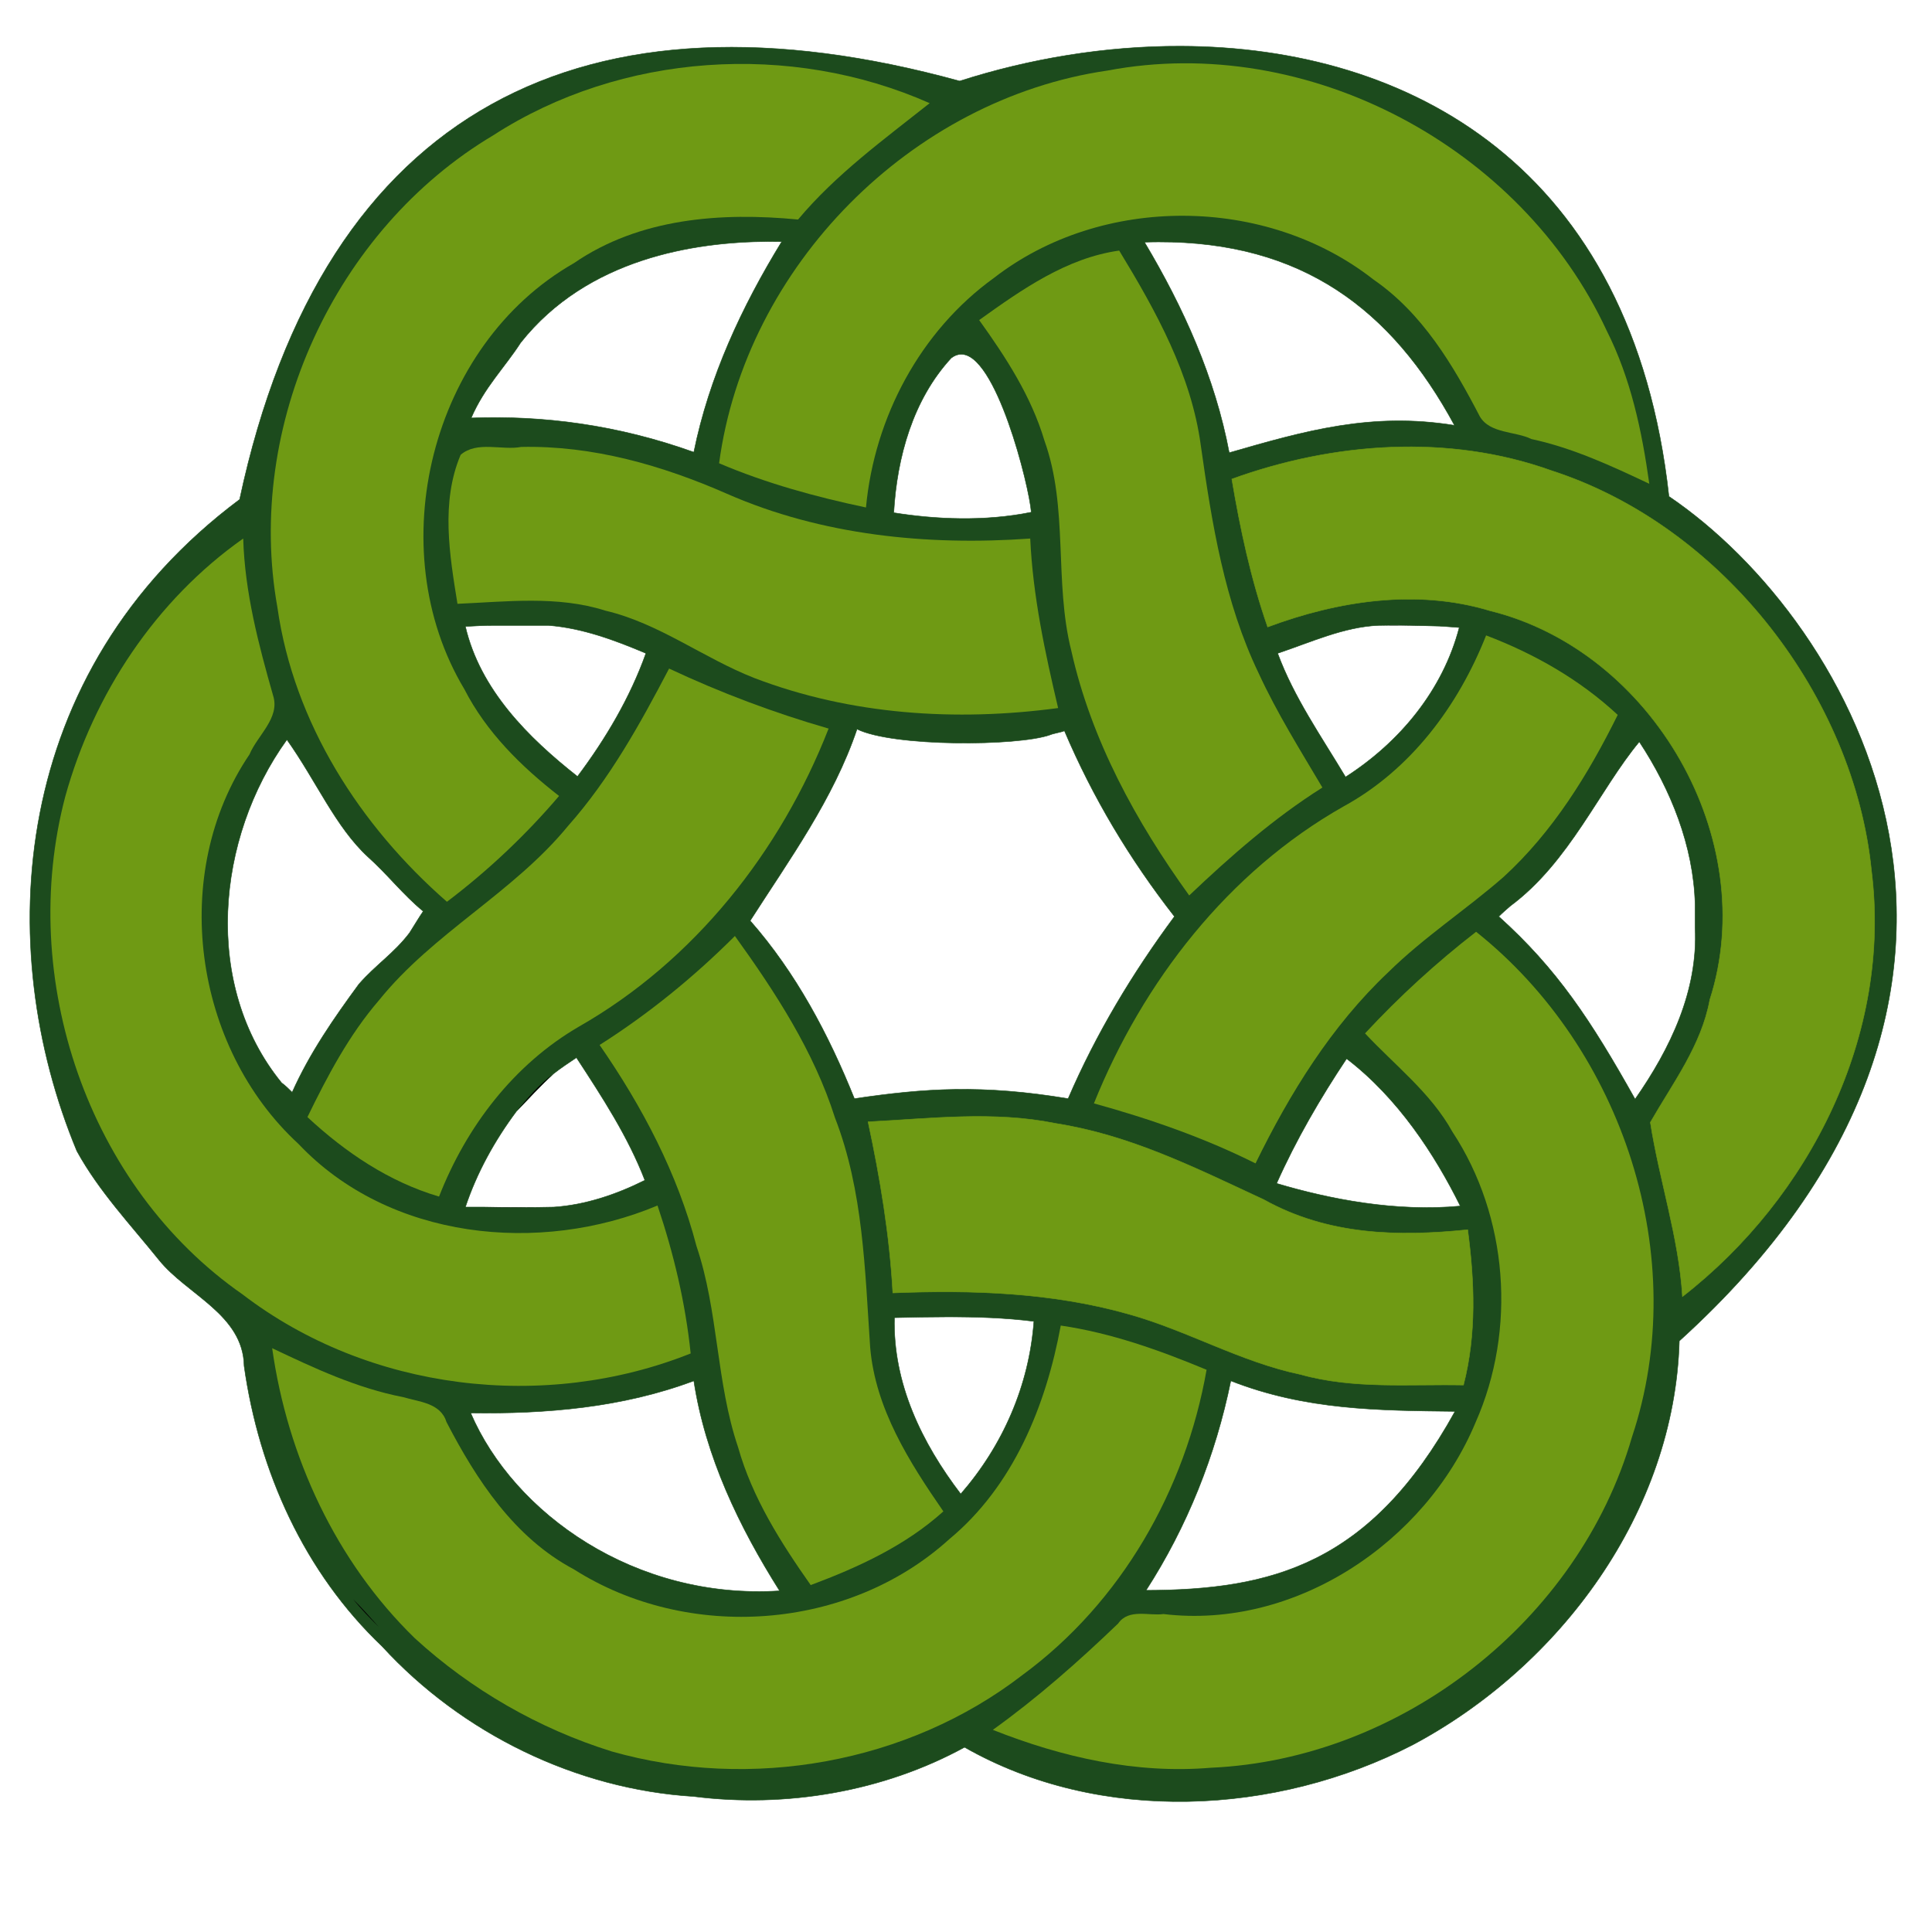 <?xml version="1.0" encoding="UTF-8" standalone="no"?>
<!-- Created with Inkscape (http://www.inkscape.org/) -->

<svg
   xmlns:dc="http://purl.org/dc/elements/1.1/"
   xmlns:cc="http://creativecommons.org/ns#"
   xmlns:rdf="http://www.w3.org/1999/02/22-rdf-syntax-ns#"
   xmlns:svg="http://www.w3.org/2000/svg"
   xmlns="http://www.w3.org/2000/svg"
   version="1.1"
   width="367pt"
   height="367pt"
   viewBox="0 0 367 367"
   id="svg2">
  <defs
     id="defs174" />
  <path
     d="M 280.406,10.969 C 262.43,10.91 244.368,13.952 227.875,19.25 139.467,-5.086 76.876,25.176 56.906,118.594 2.101,159.561 -1.909,224.821 18.25,273.312 c 5.262,9.584 12.855,17.58 19.562,25.938 6.659,8.205 19.935,12.89 20.156,25.094 3.539,25.078 14.295,49.014 32.781,66.594 18.939,20.657 46.06,33.913 73.969,35.625 21.898,2.777 45.041,-1.141 64.312,-11.688 32.188,18.35 73.942,16.195 106.406,-0.562 35.085,-18.679 62.165,-55.296 63.312,-95.906 C 490.673,235.074 440.374,147.744 396.281,117.875 387.616,39.223 334.334,11.145 280.406,10.969 z m -98.125,46.375 c 1.156,-0.007 2.265,0.009 3.344,0.031 -9.5,15.5 -17.25,32.125 -20.875,50 -18.103,-6.506 -35.877,-8.774 -52.875,-8.125 3.137,-7.296 7.979,-12.001 11.75,-17.875 15.889,-20.057 41.315,-23.918 58.656,-24.031 z m 92.812,0.094 c 34.051,-0.068 55.341,15.945 70.281,43.562 -19.694,-3.192 -35.438,1.284 -53.5,6.5 C 288.5,89.625 281,73 271.75,57.5 c 1.125,-0.036 2.245,-0.06 3.344,-0.062 z m -47.062,26.688 c 8.433,-0.576 16.39,31.347 16.844,37.5 -11.102,2.263 -22.827,1.701 -32.656,0.125 0.75,-13.125 4.531,-26.875 13.656,-36.75 0.717,-0.551 1.442,-0.826 2.156,-0.875 z M 330.5,148.438 c 3.246,-0.012 6.469,0.094 9.75,0.188 2,0 4.125,0.25 6.25,0.375 -3.875,14.875 -14.125,27.25 -27,35.5 -5.75,-9.625 -12.25,-18.875 -16.125,-29.375 7.875,-2.625 15.625,-6.25 23.875,-6.625 1.094,-0.031 2.168,-0.059 3.25,-0.062 z m -213.25,0.062 13,0 c 8,0.625 15.75,3.5 23.125,6.625 -3.75,10.5 -9.5,20.25 -16.25,29.25 C 125.375,175.125 114,163.75 110.5,148.75 c 2.25,-0.125 4.5,-0.25 6.75,-0.25 z m 86.25,24.625 c 8.569,4.235 38.163,4.078 45.812,1.375 0.875,-0.375 2.562,-0.594 3.438,-0.969 6.75,15.875 15.5,30.469 26.125,44.094 -10,13.5 -18.625,27.875 -25.25,43.25 -20.337,-3.384 -34.01,-2.486 -50.75,0 C 196.75,245.625 189,231 178.125,218.625 187.5,204 197.875,189.75 203.5,173.125 z m -135.375,2.5 c 7.012,9.87 11.554,20.753 19.25,27.844 C 92,207.594 95.75,212.5 100.5,216.375 99.375,218 98.375,219.75 97.25,221.5 93.594,226.334 89.254,229.066 85.219,233.688 79.283,241.767 73.5,250.125 69.375,259.375 c -0.75,-0.75 -1.625,-1.625 -2.5,-2.25 C 48,234 51.25,199 68.125,175.625 z m 321.125,0.5 c 7.5,11.375 12.875,24.75 13.25,38.5 l 0,5.625 c 0.75,15 -5.875,28.75 -14.25,40.75 -10.546,-18.827 -18.556,-30.935 -32.375,-43.375 0.875,-0.875 1.875,-1.75 2.75,-2.5 14.02,-10.405 21.173,-27.629 30.625,-39 z m -252.375,75 c 6.125,9.375 12.25,18.75 16.25,29.125 -6.75,3.375 -14.125,5.875 -21.625,6.375 -5.625,0.125 -11.125,0.125 -16.75,0 l -4.25,0 c 2.75,-8.25 7,-15.875 12.125,-22.75 2.875,-3 5.625,-6 8.75,-8.875 1.75,-1.375 3.625,-2.625 5.5,-3.875 z m 182.875,0.25 c 12.19,9.332 20.941,22.753 27,35 -15.225,1.44 -30.936,-1.588 -43.625,-5.375 4.625,-10.375 10.375,-20.25 16.625,-29.625 z m -94.906,61.312 c 6.906,-0.013 13.781,0.203 20.656,1.062 -1.125,15.25 -7.375,29.5 -17.375,41 -9.25,-12.125 -16.125,-26.25 -15.75,-41.875 4.172,-0.094 8.325,-0.179 12.469,-0.188 z M 164.75,327.875 c 2.75,18 10.75,34.625 20.375,49.875 -34.349,2.176 -63.132,-18.375 -73.375,-42.25 17.875,0.25 36,-1.25 53,-7.625 z m 127.5,0 c 17.8,6.977 35.112,7.04 53.25,7.25 -20.081,36.377 -43.523,42.403 -73.375,42.5 9.75,-15.125 16.5,-32 20.125,-49.75 z"
     transform="scale(0.8,0.8)"
     id="path6"
     style="fill:#1c4b1d;stroke:#1c4b1d;stroke-width:0.117" />
  <path
     d="M 93.7,25.7 C 118,10 150.2,7.9 176.6,19.6 167.9,26.5 158.8,33.1 151.6,41.7 137,40.3 121.5,41.4 109,50 81.8,65.5 72.2,104.2 88.2,130.9 c 4.2,8.2 10.8,14.7 18,20.3 -6.3,7.4 -13.5,14.2 -21.3,20.1 -16.5,-14.4 -29.1,-34 -32.2,-55.9 -6.2,-34.5 10.9,-71.8 41,-89.7 z"
     id="path18"
     style="fill:#6f9a14;fill-opacity:1" />
  <path
     d="m 210.4,13.4 c 38,-7.2 78.6,14.5 94.8,49.4 4.6,9.1 6.7,19.1 8.1,29.1 -7.2,-3.4 -14.5,-6.8 -22.4,-8.5 -3,-1.5 -7.9,-1 -9.8,-4.3 -5.1,-9.8 -10.9,-19.6 -20.2,-26 -20.4,-16 -51.6,-16.2 -72.1,-0.3 -14,10.1 -22.7,26.5 -24.3,43.6 -9.5,-2 -19,-4.6 -27.9,-8.4 5,-37.4 36.5,-69.2 73.8,-74.6 z"
     id="path20"
     style="fill:#6f9a14;fill-opacity:1" />
  <path
     d="m 186,60.8 c 8.1,-5.8 16.6,-11.8 26.6,-13.2 7,11.5 13.7,23.6 15.5,37 2.1,14.8 4.5,29.8 11,43.3 3.5,7.6 7.9,14.6 12.1,21.7 -9.2,5.8 -17.4,13 -25.3,20.5 -10.1,-14 -18.6,-29.5 -22.4,-46.5 C 200.2,110.5 203,96.5 198.4,83.7 195.9,75.3 191.1,67.9 186,60.8 z"
     id="path36"
     style="fill:#6f9a14;fill-opacity:1" />
  <path
     d="m 261,59 c 2,2 4.1,3.9 6,6 -1.9,-2.1 -4,-4 -6,-6 z"
     id="path40" />
  <path
     d="m 87.5,86.4 c 3.1,-2.7 7.9,-0.8 11.5,-1.5 13.6,-0.3 26.8,3.5 39.1,8.9 18,7.9 38.1,9.9 57.6,8.5 0.5,10.9 2.8,21.6 5.3,32.2 -19.4,2.6 -39.4,1.3 -57.7,-5.7 -9.7,-3.8 -18.1,-10.4 -28.3,-12.8 -9.1,-2.9 -18.8,-1.7 -28.1,-1.3 -1.5,-9.3 -3.2,-19.3 0.6,-28.3 z"
     id="path54"
     style="fill:#6f9a14;fill-opacity:1" />
  <path
     d="m 234,91 c 19.3,-7 41.2,-8.6 60.7,-1.6 32.8,10.6 57.534,43.197 60.8,76 3.9,31.1 -11.6,62 -35.9,80.9 -0.7,-11.3 -4.4,-22.1 -6.1,-33.1 4.3,-7.5 9.7,-14.6 11.3,-23.3 9.8,-30.5 -10.9,-66.3 -41.8,-73.9 -13.9,-4.2 -28.8,-1.9 -42.2,3.1 -3.2,-9.2 -5.2,-18.6 -6.8,-28.1 z"
     id="path56"
     style="fill:#6f9a14;stroke:#6f9a14;stroke-width:0.094" />
  <path
     d="m 12.4,151.3 c 5.4,-19.5 17.2,-37.3 33.8,-49 0.3,10.2 2.9,20.1 5.7,29.9 1.3,4.2 -3,7.5 -4.5,11.1 -15.3,22.6 -10.7,55.6 9.3,74 17.2,18.2 45.8,21.1 68.2,11.7 3.1,9.2 5.3,18.5 6.3,28.1 C 103.4,268.2 70,264.2 46.1,245.9 16.6,225.4 3.3,185.8 12.4,151.3 z"
     id="path68"
     style="fill:#6f9a14;fill-opacity:1" />
  <path
     d="m 93.8,118.8 c 3.5,0 6.9,0 10.4,0 -3.5,0 -6.9,0 -10.4,0 z"
     id="path76" />
  <path
     d="m 261.8,118.8 c 3.5,0 6.9,0 10.4,0.1 -3.5,-0.1 -6.9,-0.2 -10.4,-0.1 z"
     id="path78" />
  <path
     d="m 282.3,120.7 c 9.2,3.5 17.8,8.4 25,15.1 -5.6,11.3 -12.3,22.2 -21.7,30.8 -7.1,6.2 -15.1,11.4 -21.9,18.1 -10.8,10.2 -18.7,23 -25.2,36.3 -9.8,-4.9 -20.2,-8.5 -30.7,-11.4 9.3,-23.1 25.5,-44 47.4,-56.4 12.8,-7 21.8,-19.1 27.1,-32.5 z"
     id="path84"
     style="fill:#6f9a14;fill-opacity:1" />
  <path
     d="m 127.1,127 c 9.8,4.6 19.9,8.4 30.3,11.4 -9.1,23.3 -25.5,44.1 -47.4,56.6 -12.4,7.2 -21.4,19 -26.6,32.3 -9.5,-2.8 -17.8,-8.4 -25,-15.1 3.8,-7.8 7.9,-15.6 13.6,-22.2 10.3,-12.8 25.5,-20.4 35.9,-33.1 7.9,-8.9 13.7,-19.4 19.2,-29.9 z"
     id="path86"
     style="fill:#6f9a14;fill-opacity:1" />
  <path
     d="m 280.4,177 c 27.9,22.2 41,61.9 29.6,96 -10.1,34.9 -43.8,61.2 -80,62.8 -14.2,1.2 -28.3,-2 -41.4,-7.2 8.5,-6.1 16.3,-13 23.8,-20.2 2,-2.9 5.9,-1.4 8.6,-1.8 25,3 49.8,-13.6 59.3,-36.4 7.8,-17.6 6.2,-39.1 -4.4,-55.2 -4.1,-7.4 -10.9,-12.6 -16.6,-18.7 6.5,-7 13.6,-13.5 21.1,-19.3 z"
     id="path110"
     style="fill:#6f9a14;fill-opacity:1" />
  <path
     d="m 113.9,198.5 c 9.3,-5.9 17.9,-12.9 25.7,-20.7 7.7,10.7 15,21.9 19,34.5 5.4,13.9 5.7,29 6.7,43.7 1,11.6 7.4,21.7 13.9,31.1 -7.2,6.5 -16.1,10.6 -25.2,14 -5.7,-8.1 -11.1,-16.6 -13.8,-26.2 -4.2,-12.4 -3.7,-25.8 -7.9,-38.2 -3.6,-13.8 -10.3,-26.5 -18.4,-38.2 z"
     id="path114"
     style="fill:#6f9a14;fill-opacity:1" />
  <path
     d="m 98.1,211.1 c 2.1,-2.5 4.3,-5.1 7,-7.1 -2.5,2.3 -4.7,4.7 -7,7.1 z"
     id="path130" />
  <path
     d="m 164.9,213.1 c 11.8,-0.6 23.8,-2.1 35.6,0.3 14,2.2 25.886,8.107 39.6,14.5 12.207,6.776 25.417,7.049 38.7,5.7 1.3,9.8 1.7,19.8 -0.8,29.5 -10.3,-0.2 -20.9,0.8 -30.9,-2 -11.5,-2.4 -21.6,-8.4 -32.8,-11.5 -14.5,-4.1 -29.7,-4.6 -44.7,-4 -0.6,-10.9 -2.4,-21.8 -4.7,-32.5 z"
     id="path136"
     style="fill:#6f9a14;stroke:#6f9a14;stroke-width:0.094" />
  <path
     d="m 91.8,229.3 c 4.5,0.1 8.9,0.1 13.4,0 -4.5,0.1 -8.9,0.2 -13.4,0 z"
     id="path138" />
  <path
     d="m 201.5,251.8 c 9.6,1.4 18.8,4.7 27.7,8.4 -4,22.8 -16.2,44.2 -35,58 -21.8,16.8 -51.6,22 -78,14.5 -13.8,-4.3 -26.7,-11.7 -37.4,-21.5 -15,-14.6 -24.2,-34.5 -27.1,-55.1 8,3.8 16.1,7.6 24.9,9.3 3,0.9 7.1,1.1 8.2,4.7 5.7,11 12.9,22 24.2,28 21.7,13.8 52.1,11.7 71.3,-5.7 12.2,-10.1 18.4,-25.4 21.2,-40.6 z"
     id="path150"
     style="fill:#6f9a14;fill-opacity:1" />
  <path
     d="m 67.1,303.8 c 1.7,1.7 3.3,3.5 4.9,5.3 -1.7,-1.7 -3.4,-3.4 -4.9,-5.3 z"
     id="path166" />
</svg>
